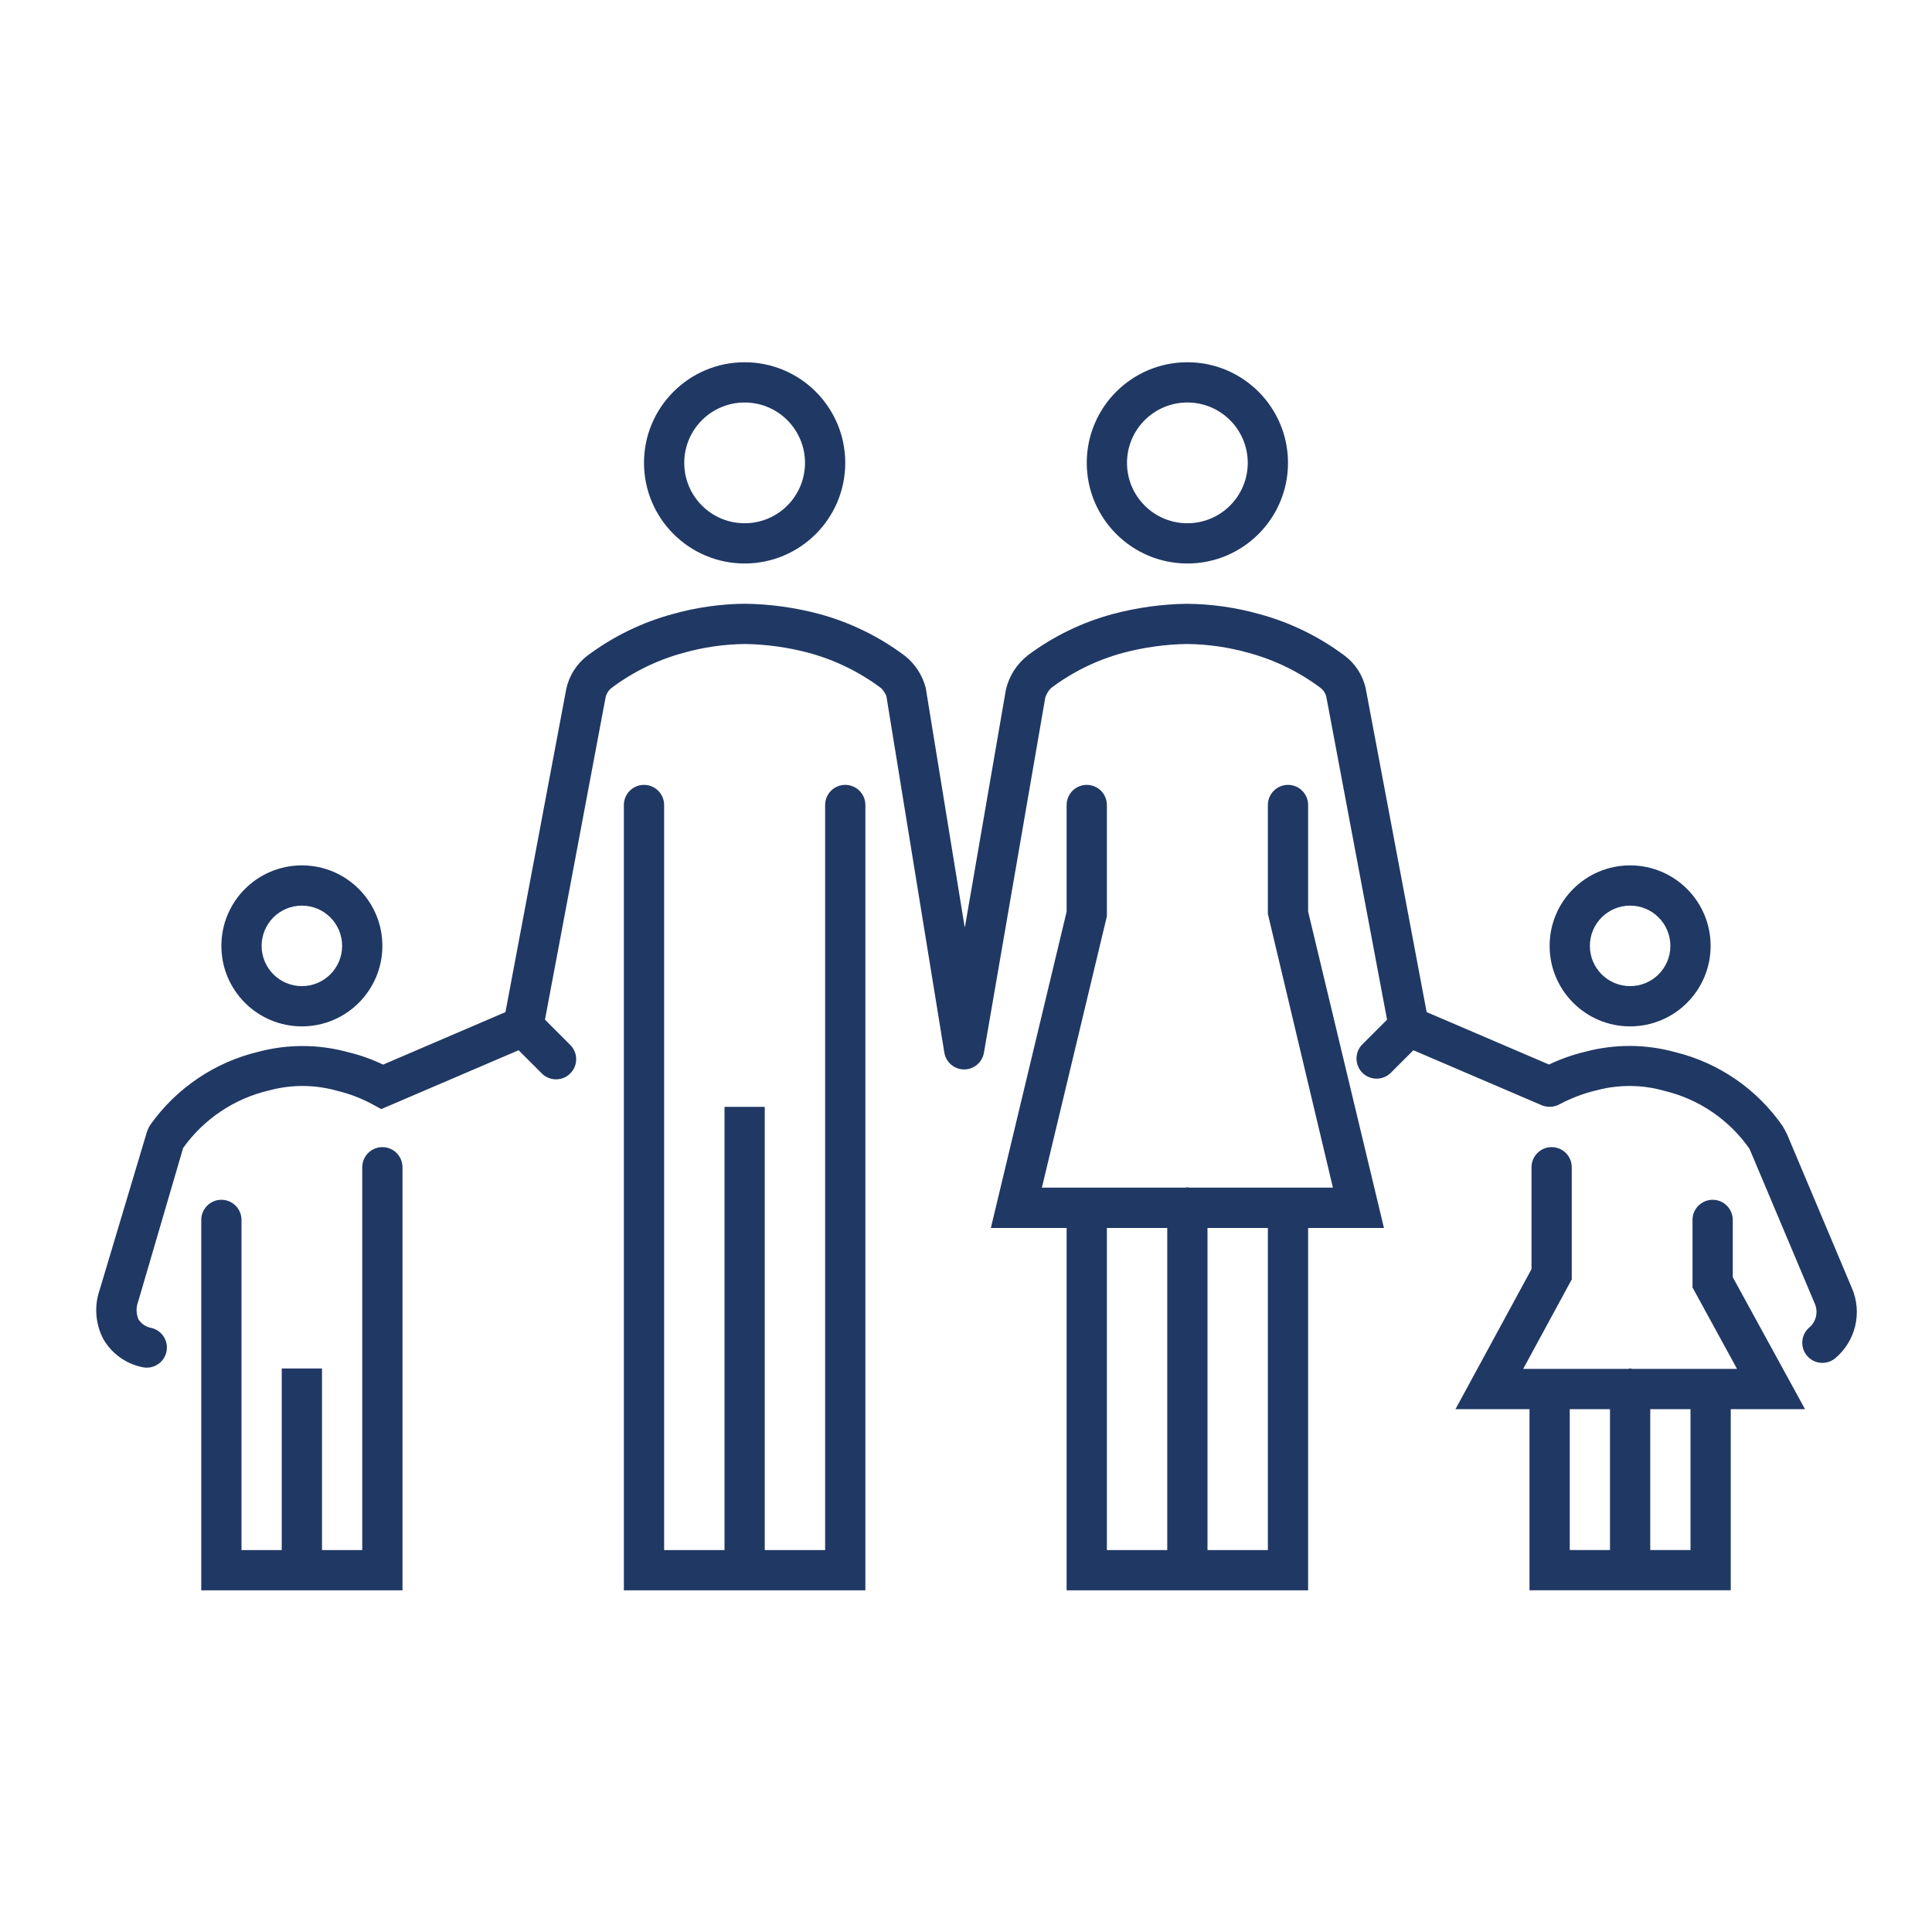 <svg viewBox="0 0 96 96" xmlns="http://www.w3.org/2000/svg" xmlns:xlink="http://www.w3.org/1999/xlink" id="Icons_FamilyWithTwoChildren_M" overflow="hidden"><style>
.MsftOfcThm_Accent1_lumMod_50_Fill_v2 {
 fill:#203864; 
}
</style>
<g id="Icons"><path d="M86.1 63.462 86.1 60.617C86.1 60.065 85.652 59.617 85.1 59.617 84.548 59.617 84.1 60.065 84.1 60.617L84.1 63.973 86.313 68.02 81.1 68.02C81.038 67.993 80.968 67.993 80.906 68.02L75.686 68.02 78.1 63.572 78.1 58C78.1 57.448 77.652 57 77.1 57 76.548 57 76.1 57.448 76.1 58L76.1 63.063 72.322 70.02 76 70.02 76 79.02 86 79.02 86 70.02 89.69 70.02ZM78 70.02 80 70.02 80 77.02 78 77.02ZM84 77.02 82 77.02 82 70.02 84 70.02Z" class="MsftOfcThm_Accent1_lumMod_50_Fill_v2" fill="#203864"/><path d="M65 45.294 65 40C65 39.448 64.552 39 64 39L64 39C63.448 39 63 39.448 63 40L63 45.413 66.232 59.013 59.082 59.013C59.03 58.99 58.97 58.99 58.918 59.013L51.771 59.013 55 45.53 55 40C55 39.448 54.552 39 54 39L54 39C53.448 39 53 39.448 53 40L53 45.3 49.235 61.017 53 61.017 53 79.022 65 79.022 65 61.017 68.768 61.017ZM55 61.017 58 61.017 58 77.022 55 77.022ZM63 77.022 60 77.022 60 61.017 63 61.017Z" class="MsftOfcThm_Accent1_lumMod_50_Fill_v2" fill="#203864"/><path d="M42 39C41.448 39 41 39.448 41 40L41 77.022 38 77.022 38 55 36 55 36 77.022 33 77.022 33 40C33 39.448 32.552 39 32 39 31.448 39 31 39.448 31 40L31 79.022 43 79.022 43 40C43 39.448 42.552 39 42 39Z" class="MsftOfcThm_Accent1_lumMod_50_Fill_v2" fill="#203864"/><path d="M19 57C18.448 57 18 57.448 18 58L18 77.022 16 77.022 16 68 14 68 14 77.022 12 77.022 12 60.617C12 60.065 11.552 59.617 11 59.617 10.448 59.617 10 60.065 10 60.617L10 79.022 20 79.022 20 58C20 57.448 19.552 57 19 57Z" class="MsftOfcThm_Accent1_lumMod_50_Fill_v2" fill="#203864"/><path d="M92.018 64 88.8 56.366 88.7 56.172C88.672 56.12 88.605 55.993 88.58 55.958 87.313 54.124 85.418 52.818 83.254 52.284 81.788 51.877 80.24 51.869 78.769 52.26 78.148 52.408 77.545 52.621 76.969 52.896L70.889 50.291 67.858 34.191C67.713 33.55 67.345 32.98 66.82 32.584 65.55 31.631 64.11 30.929 62.578 30.514 61.406 30.184 60.195 30.012 58.978 30.002 57.732 30.02 56.494 30.191 55.29 30.512 53.772 30.921 52.345 31.613 51.084 32.553 50.532 32.98 50.144 33.583 49.984 34.262L47.95 46.043C47.95 46.048 47.946 46.053 47.94 46.053 47.934 46.053 47.93 46.048 47.93 46.043L46 34.187C45.839 33.555 45.474 32.993 44.963 32.587 43.687 31.629 42.24 30.923 40.7 30.506 39.5 30.187 38.266 30.017 37.025 30 35.81 30.01 34.602 30.181 33.433 30.51 31.898 30.925 30.456 31.629 29.184 32.583 28.646 32.993 28.274 33.584 28.135 34.246L25.116 50.291 19.036 52.9C18.486 52.636 17.91 52.43 17.317 52.288 15.851 51.881 14.303 51.873 12.832 52.264 10.671 52.783 8.771 54.066 7.481 55.875 7.439 55.933 7.403 55.995 7.374 56.06 7.353 56.115 7.305 56.228 7.305 56.228L4.953 64.09C4.672 64.897 4.738 65.785 5.137 66.541 5.548 67.253 6.243 67.757 7.047 67.927 7.582 68.063 8.127 67.739 8.262 67.204 8.398 66.668 8.074 66.124 7.539 65.988 7.272 65.945 7.035 65.793 6.885 65.568 6.761 65.284 6.754 64.963 6.866 64.674L9.1 57.042C10.13 55.599 11.65 54.582 13.377 54.181 14.488 53.881 15.66 53.889 16.767 54.205 17.378 54.352 17.967 54.578 18.519 54.878L18.945 55.11 25.769 52.186 26.935 53.351C27.332 53.735 27.965 53.724 28.349 53.326 28.723 52.939 28.723 52.325 28.349 51.937L27.08 50.666 30.088 34.672C30.125 34.478 30.232 34.304 30.388 34.183 31.457 33.381 32.668 32.79 33.958 32.441 34.956 32.159 35.988 32.011 37.025 32 38.096 32.017 39.162 32.166 40.197 32.443 41.498 32.796 42.72 33.394 43.797 34.205 43.902 34.318 43.986 34.448 44.044 34.591L46.923 52.3C47.001 52.782 47.416 53.138 47.905 53.14L47.905 53.14C48.392 53.14 48.808 52.79 48.891 52.31L51.937 34.672C51.992 34.485 52.096 34.316 52.237 34.181 53.3 33.383 54.505 32.793 55.788 32.445 56.829 32.166 57.9 32.017 58.977 32 60.018 32.01 61.053 32.159 62.054 32.443 63.341 32.792 64.55 33.382 65.617 34.182 65.759 34.289 65.86 34.443 65.902 34.616L68.922 50.666 67.709 51.879C67.312 52.263 67.301 52.896 67.684 53.293 68.068 53.69 68.701 53.701 69.098 53.318 69.107 53.309 69.115 53.301 69.123 53.293L70.23 52.186 76.608 54.919C76.901 55.04 77.232 55.019 77.508 54.864 78.08 54.559 78.688 54.33 79.319 54.181 80.43 53.881 81.602 53.889 82.709 54.205 84.423 54.617 85.926 55.642 86.934 57.088L90.184 64.798C90.356 65.214 90.234 65.694 89.884 65.978 89.474 66.348 89.441 66.98 89.811 67.39 90.167 67.786 90.771 67.833 91.184 67.497 92.207 66.645 92.547 65.222 92.018 64Z" class="MsftOfcThm_Accent1_lumMod_50_Fill_v2" fill="#203864"/><path d="M37 28C39.761 28 42 25.761 42 23 42 20.239 39.761 18 37 18 34.239 18 32 20.239 32 23 32.003 25.76 34.24 27.997 37 28ZM37 20C38.657 20 40 21.343 40 23 40 24.657 38.657 26 37 26 35.343 26 34 24.657 34 23 34 21.343 35.343 20 37 20Z" class="MsftOfcThm_Accent1_lumMod_50_Fill_v2" fill="#203864"/><path d="M59 28C61.761 28 64 25.761 64 23 64 20.239 61.761 18 59 18 56.239 18 54 20.239 54 23 54.003 25.76 56.24 27.997 59 28ZM59 20C60.657 20 62 21.343 62 23 62 24.657 60.657 26 59 26 57.343 26 56 24.657 56 23 56 21.343 57.343 20 59 20Z" class="MsftOfcThm_Accent1_lumMod_50_Fill_v2" fill="#203864"/><path d="M15 51C17.209 51 19 49.209 19 47 19 44.791 17.209 43 15 43 12.791 43 11 44.791 11 47 11 49.209 12.791 51 15 51ZM15 45C16.105 45 17 45.895 17 47 17 48.105 16.105 49 15 49 13.895 49 13 48.105 13 47 13 45.895 13.895 45 15 45Z" class="MsftOfcThm_Accent1_lumMod_50_Fill_v2" fill="#203864"/><path d="M81 51C83.209 51 85 49.209 85 47 85 44.791 83.209 43 81 43 78.791 43 77 44.791 77 47 77 49.209 78.791 51 81 51ZM81 45C82.105 45 83 45.895 83 47 83 48.105 82.105 49 81 49 79.895 49 79 48.105 79 47 79 45.895 79.895 45 81 45Z" class="MsftOfcThm_Accent1_lumMod_50_Fill_v2" fill="#203864"/></g></svg>